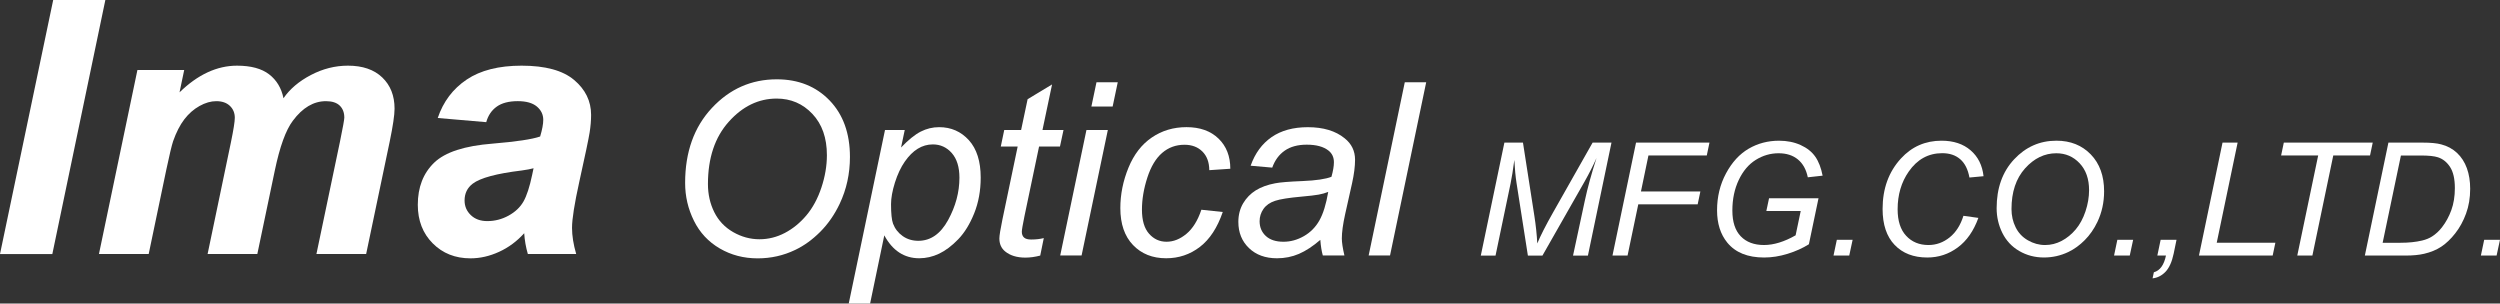 <?xml version="1.0" encoding="utf-8"?>
<!-- Generator: Adobe Illustrator 16.0.3, SVG Export Plug-In . SVG Version: 6.00 Build 0)  -->
<!DOCTYPE svg PUBLIC "-//W3C//DTD SVG 1.1//EN" "http://www.w3.org/Graphics/SVG/1.1/DTD/svg11.dtd">
<svg version="1.1" id="レイヤー_1" xmlns="http://www.w3.org/2000/svg" xmlns:xlink="http://www.w3.org/1999/xlink" x="0px"
	 y="0px" width="211.344px" height="25.66px" viewBox="0 0 211.344 25.66" enable-background="new 0 0 211.344 25.66"
	 xml:space="preserve">
<rect x="0" y="0" width="211.344" height="25.66" fill="#333333" stroke="none"/>
<g>
	<g>
		<path fill="#FFFFFF" d="M125.184,21.605l1.994-9.549h1.57l0.963,6.188c0.127,0.813,0.209,1.592,0.247,2.338
			c0.265-0.642,0.708-1.513,1.329-2.61l3.348-5.915h1.596l-1.992,9.549h-1.258l0.997-4.645c0.229-1.072,0.56-2.275,0.989-3.607
			c-0.273,0.621-0.611,1.29-1.016,2.006l-3.556,6.246h-1.231l-0.958-6.123c-0.087-0.561-0.149-1.213-0.188-1.961
			c-0.109,0.838-0.216,1.503-0.318,1.994l-1.271,6.09H125.184z"/>
		<path fill="#FFFFFF" d="M136.315,21.605l1.992-9.549h6.208l-0.228,1.088h-4.932l-0.632,3.041h5.023l-0.229,1.089h-5.021
			l-0.906,4.331H136.315z"/>
		<path fill="#FFFFFF" d="M149.322,17.84l0.229-1.08h4.182l-0.814,3.889c-0.526,0.329-1.125,0.599-1.798,0.807
			c-0.674,0.209-1.335,0.313-1.986,0.313c-1.39,0-2.427-0.42-3.114-1.258c-0.577-0.708-0.865-1.617-0.865-2.729
			c0-1.146,0.253-2.188,0.759-3.129c0.505-0.939,1.144-1.635,1.915-2.084c0.77-0.449,1.627-0.674,2.568-0.674
			c0.678,0,1.286,0.123,1.824,0.367c0.539,0.245,0.951,0.573,1.237,0.983c0.287,0.41,0.493,0.946,0.62,1.605l-1.252,0.138
			c-0.135-0.655-0.412-1.158-0.837-1.509c-0.423-0.349-0.967-0.523-1.631-0.523c-0.69,0-1.335,0.188-1.935,0.563
			s-1.078,0.942-1.436,1.7c-0.359,0.757-0.538,1.618-0.538,2.582c0,0.96,0.236,1.685,0.71,2.176c0.474,0.49,1.126,0.736,1.961,0.736
			c0.829,0,1.721-0.274,2.676-0.821l0.431-2.053H149.322z"/>
		<path fill="#FFFFFF" d="M155.001,21.605l0.281-1.335h1.335l-0.287,1.335H155.001z"/>
		<path fill="#FFFFFF" d="M165.984,18.244l1.263,0.176c-0.399,1.104-0.981,1.938-1.746,2.501c-0.764,0.565-1.622,0.848-2.572,0.848
			c-1.16,0-2.079-0.354-2.759-1.062c-0.68-0.708-1.02-1.722-1.02-3.043c0-1.719,0.518-3.141,1.551-4.266
			c0.92-1.003,2.064-1.504,3.433-1.504c1.011,0,1.83,0.271,2.458,0.814c0.629,0.542,0.992,1.272,1.092,2.188l-1.192,0.111
			c-0.126-0.69-0.386-1.206-0.779-1.547c-0.393-0.341-0.898-0.511-1.52-0.511c-1.169,0-2.113,0.518-2.834,1.556
			c-0.624,0.895-0.938,1.956-0.938,3.185c0,0.981,0.24,1.73,0.724,2.247c0.481,0.518,1.109,0.776,1.882,0.776
			c0.659,0,1.257-0.216,1.792-0.646C165.352,19.638,165.739,19.029,165.984,18.244z"/>
		<path fill="#FFFFFF" d="M168.791,17.605c0-1.701,0.49-3.079,1.474-4.132c0.984-1.054,2.178-1.579,3.58-1.579
			c1.189,0,2.159,0.388,2.907,1.162c0.749,0.775,1.124,1.814,1.124,3.116c0,0.929-0.188,1.792-0.565,2.586
			c-0.284,0.596-0.639,1.108-1.069,1.54c-0.43,0.433-0.891,0.767-1.38,1.001c-0.652,0.312-1.342,0.469-2.072,0.469
			c-0.764,0-1.46-0.183-2.087-0.548c-0.628-0.364-1.103-0.874-1.428-1.526C168.952,19.04,168.791,18.344,168.791,17.605z
			 M170.047,17.672c0,0.56,0.117,1.074,0.35,1.543c0.231,0.47,0.577,0.837,1.038,1.101c0.46,0.265,0.944,0.398,1.452,0.398
			c0.49,0,0.958-0.117,1.4-0.35c0.442-0.231,0.839-0.556,1.189-0.97c0.349-0.415,0.624-0.925,0.827-1.531
			c0.201-0.605,0.302-1.202,0.302-1.788c0-0.95-0.266-1.708-0.798-2.272c-0.53-0.564-1.188-0.847-1.97-0.847
			c-0.998,0-1.88,0.427-2.645,1.279C170.429,15.089,170.047,16.234,170.047,17.672z"/>
		<path fill="#FFFFFF" d="M178.717,21.605l0.279-1.335h1.335l-0.287,1.335H178.717z"/>
		<path fill="#FFFFFF" d="M182.376,21.605l0.28-1.335h1.342l-0.24,1.165c-0.147,0.699-0.377,1.212-0.688,1.537
			c-0.311,0.326-0.677,0.513-1.098,0.561l0.11-0.515c0.517-0.143,0.858-0.614,1.023-1.413H182.376z"/>
		<path fill="#FFFFFF" d="M185.895,21.605l1.992-9.549h1.277l-1.767,8.467h4.957l-0.228,1.082H185.895z"/>
		<path fill="#FFFFFF" d="M194.206,21.605l1.767-8.461h-3.133l0.228-1.088h7.517l-0.229,1.088h-3.107l-1.765,8.461H194.206z"/>
		<path fill="#FFFFFF" d="M199.919,21.605l1.992-9.549h2.88c0.691,0,1.219,0.05,1.583,0.15c0.521,0.135,0.966,0.374,1.335,0.72
			s0.646,0.775,0.834,1.292c0.187,0.518,0.28,1.098,0.28,1.739c0,0.769-0.116,1.469-0.35,2.102
			c-0.231,0.632-0.535,1.187-0.911,1.666c-0.375,0.48-0.768,0.855-1.18,1.128c-0.41,0.271-0.895,0.472-1.455,0.602
			c-0.426,0.1-0.949,0.15-1.569,0.15H199.919z M201.423,20.523h1.512c0.682,0,1.288-0.062,1.817-0.188
			c0.329-0.078,0.613-0.193,0.848-0.345c0.308-0.195,0.588-0.454,0.839-0.775c0.33-0.426,0.594-0.91,0.792-1.455
			c0.197-0.545,0.297-1.165,0.297-1.86c0-0.772-0.135-1.366-0.404-1.781s-0.612-0.688-1.029-0.823c-0.309-0.1-0.787-0.15-1.44-0.15
			h-1.687L201.423,20.523z"/>
		<path fill="#FFFFFF" d="M209.728,21.605l0.28-1.335h1.336l-0.288,1.335H209.728z"/>
	</g>
	<g>
		<path fill="#FFFFFF" d="M0,21.476L4.497,0h4.409L4.424,21.476H0z"/>
		<path fill="#FFFFFF" d="M11.617,5.918h3.955l-0.396,1.89c1.542-1.504,3.164-2.256,4.863-2.256c1.172,0,2.076,0.244,2.711,0.732
			c0.634,0.488,1.04,1.162,1.215,2.021c0.537-0.78,1.309-1.436,2.315-1.963c1.006-0.527,2.051-0.791,3.135-0.791
			c1.24,0,2.207,0.332,2.9,0.996s1.04,1.543,1.04,2.637c0,0.538-0.137,1.465-0.41,2.783l-1.992,9.508H26.75l1.992-9.508
			c0.244-1.19,0.366-1.864,0.366-2.021c0-0.431-0.13-0.77-0.389-1.019s-0.646-0.374-1.165-0.374c-1.044,0-1.977,0.552-2.797,1.655
			c-0.597,0.791-1.104,2.192-1.524,4.204l-1.479,7.062H17.55l1.964-9.405c0.224-1.084,0.336-1.787,0.336-2.109
			c0-0.41-0.139-0.747-0.417-1.011s-0.662-0.396-1.15-0.396c-0.459,0-0.933,0.137-1.421,0.41s-0.916,0.65-1.282,1.128
			c-0.366,0.479-0.681,1.095-0.945,1.846c-0.117,0.352-0.308,1.148-0.571,2.388l-1.494,7.149H8.365L11.617,5.918z"/>
		<path fill="#FFFFFF" d="M41.106,10.327l-4.101-0.352c0.468-1.387,1.286-2.47,2.453-3.252c1.167-0.781,2.712-1.172,4.637-1.172
			c2.002,0,3.481,0.402,4.438,1.208c0.958,0.807,1.437,1.79,1.437,2.952c0,0.469-0.042,0.968-0.125,1.494
			c-0.083,0.527-0.374,1.915-0.872,4.161c-0.41,1.855-0.615,3.154-0.615,3.896c0,0.664,0.117,1.401,0.352,2.212h-4.087
			c-0.166-0.566-0.269-1.152-0.308-1.758c-0.615,0.684-1.323,1.208-2.124,1.574c-0.801,0.367-1.606,0.55-2.417,0.55
			c-1.289,0-2.353-0.423-3.193-1.268c-0.841-0.844-1.261-1.931-1.261-3.259c0-1.484,0.462-2.671,1.385-3.561
			c0.923-0.889,2.571-1.425,4.944-1.61c2.002-0.167,3.34-0.367,4.014-0.602c0.175-0.586,0.263-1.055,0.263-1.406
			c0-0.449-0.181-0.824-0.542-1.128c-0.361-0.302-0.898-0.454-1.611-0.454c-0.752,0-1.346,0.154-1.779,0.462
			C41.558,9.324,41.263,9.761,41.106,10.327z M45.105,14.224c-0.254,0.069-0.591,0.132-1.011,0.19
			c-2.109,0.255-3.486,0.625-4.131,1.113c-0.459,0.352-0.689,0.825-0.689,1.422c0,0.488,0.176,0.9,0.528,1.237
			c0.351,0.337,0.815,0.505,1.392,0.505c0.635,0,1.232-0.153,1.795-0.46c0.561-0.308,0.981-0.704,1.26-1.188
			c0.277-0.483,0.524-1.237,0.739-2.263L45.105,14.224z"/>
	</g>
	<g>
		<path fill="#FFFFFF" d="M57.919,15.465c0-2.61,0.754-4.722,2.263-6.337c1.508-1.616,3.337-2.423,5.486-2.423
			c1.825,0,3.312,0.595,4.461,1.783c1.147,1.188,1.723,2.781,1.723,4.78c0,1.424-0.291,2.745-0.869,3.964
			c-0.433,0.911-0.979,1.699-1.638,2.361c-0.661,0.662-1.364,1.174-2.118,1.533c-0.998,0.479-2.057,0.715-3.176,0.715
			c-1.171,0-2.238-0.275-3.2-0.835s-1.692-1.34-2.187-2.342C58.166,17.663,57.919,16.597,57.919,15.465z M59.848,15.563
			c0,0.859,0.177,1.648,0.532,2.366c0.357,0.721,0.889,1.283,1.593,1.689c0.707,0.405,1.45,0.608,2.228,0.608
			c0.752,0,1.467-0.178,2.147-0.534c0.68-0.355,1.287-0.852,1.823-1.486c0.537-0.639,0.959-1.42,1.268-2.348
			c0.31-0.93,0.465-1.843,0.465-2.742c0-1.458-0.408-2.62-1.224-3.486c-0.814-0.865-1.822-1.297-3.021-1.297
			c-1.532,0-2.884,0.653-4.054,1.963C60.433,11.604,59.848,13.361,59.848,15.563z"/>
		<path fill="#FFFFFF" d="M71.75,25.66l3.066-14.67h1.668l-0.311,1.479c0.619-0.646,1.174-1.094,1.663-1.344
			c0.491-0.25,1.007-0.375,1.555-0.375c1.01,0,1.85,0.367,2.518,1.104c0.664,0.735,0.997,1.789,0.997,3.159
			c0,1.106-0.185,2.113-0.55,3.022c-0.366,0.908-0.815,1.64-1.348,2.191c-0.533,0.553-1.071,0.959-1.617,1.22
			c-0.547,0.26-1.106,0.387-1.679,0.387c-1.271,0-2.256-0.644-2.956-1.936l-1.199,5.762H71.75z M75.326,17.261
			c0,0.791,0.057,1.343,0.17,1.649c0.166,0.432,0.438,0.781,0.819,1.049c0.378,0.266,0.818,0.398,1.318,0.398
			c1.039,0,1.877-0.585,2.517-1.752c0.639-1.17,0.958-2.361,0.958-3.58c0-0.898-0.214-1.594-0.644-2.084
			c-0.43-0.488-0.964-0.733-1.603-0.733c-0.458,0-0.886,0.123-1.278,0.366c-0.394,0.241-0.757,0.605-1.094,1.088
			c-0.335,0.481-0.613,1.073-0.834,1.771C75.437,16.133,75.326,16.742,75.326,17.261z"/>
		<path fill="#FFFFFF" d="M88.239,20.127l-0.301,1.479c-0.434,0.112-0.852,0.172-1.257,0.172c-0.719,0-1.293-0.178-1.719-0.531
			c-0.32-0.267-0.478-0.63-0.478-1.089c0-0.233,0.085-0.77,0.259-1.608l1.288-6.161h-1.427l0.291-1.398h1.427l0.55-2.606
			l2.067-1.248l-0.811,3.854h1.778l-0.299,1.398h-1.767l-1.229,5.862c-0.153,0.745-0.229,1.191-0.229,1.339
			c0,0.213,0.062,0.375,0.185,0.488c0.122,0.113,0.324,0.17,0.604,0.17C87.57,20.248,87.927,20.208,88.239,20.127z"/>
		<path fill="#FFFFFF" d="M89.628,21.597l2.217-10.606h1.809l-2.219,10.606H89.628z M92.264,9.004l0.43-2.048h1.798l-0.431,2.048
			H92.264z"/>
		<path fill="#FFFFFF" d="M101.561,17.73l1.808,0.191c-0.452,1.324-1.097,2.308-1.931,2.951c-0.837,0.643-1.787,0.961-2.852,0.961
			c-1.152,0-2.087-0.371-2.802-1.117c-0.716-0.745-1.073-1.787-1.073-3.125c0-1.158,0.23-2.297,0.688-3.416
			c0.458-1.118,1.117-1.969,1.972-2.551c0.855-0.583,1.834-0.875,2.932-0.875c1.139,0,2.041,0.322,2.706,0.965
			c0.665,0.642,0.999,1.492,0.999,2.552l-1.777,0.12c-0.007-0.674-0.201-1.198-0.586-1.579c-0.382-0.379-0.886-0.569-1.512-0.569
			c-0.725,0-1.354,0.23-1.887,0.689c-0.533,0.458-0.951,1.157-1.254,2.092c-0.302,0.936-0.454,1.836-0.454,2.702
			c0,0.905,0.198,1.584,0.6,2.038c0.398,0.452,0.892,0.678,1.478,0.678s1.147-0.223,1.683-0.669
			C100.834,19.322,101.256,18.643,101.561,17.73z"/>
		<path fill="#FFFFFF" d="M111.617,20.277c-0.626,0.54-1.229,0.935-1.807,1.185c-0.58,0.249-1.198,0.372-1.857,0.372
			c-0.979,0-1.768-0.286-2.367-0.861c-0.6-0.577-0.899-1.314-0.899-2.213c0-0.592,0.137-1.117,0.404-1.572
			c0.271-0.456,0.629-0.822,1.073-1.099c0.447-0.276,0.993-0.474,1.64-0.595c0.405-0.081,1.175-0.143,2.313-0.189
			c1.133-0.047,1.947-0.166,2.441-0.36c0.138-0.491,0.208-0.901,0.208-1.229c0-0.419-0.153-0.746-0.459-0.988
			c-0.42-0.332-1.031-0.498-1.838-0.498c-0.758,0-1.379,0.168-1.861,0.504c-0.483,0.337-0.834,0.813-1.055,1.435l-1.827-0.16
			c0.373-1.054,0.964-1.858,1.772-2.418c0.809-0.559,1.83-0.839,3.061-0.839c1.313,0,2.352,0.314,3.115,0.938
			c0.587,0.468,0.88,1.073,0.88,1.817c0,0.567-0.085,1.223-0.249,1.968l-0.59,2.638c-0.185,0.839-0.279,1.521-0.279,2.047
			c0,0.332,0.072,0.813,0.219,1.438h-1.826C111.728,21.25,111.656,20.81,111.617,20.277z M112.285,16.224
			c-0.251,0.099-0.522,0.177-0.811,0.229c-0.291,0.053-0.775,0.11-1.455,0.17c-1.051,0.094-1.795,0.211-2.228,0.355
			c-0.434,0.143-0.759,0.369-0.978,0.682c-0.22,0.313-0.329,0.661-0.329,1.04c0,0.506,0.173,0.922,0.522,1.247
			c0.35,0.327,0.849,0.49,1.495,0.49c0.598,0,1.174-0.158,1.727-0.475c0.552-0.316,0.989-0.757,1.308-1.322
			C111.857,18.074,112.107,17.268,112.285,16.224z"/>
		<path fill="#FFFFFF" d="M115.703,21.597l3.054-14.641h1.81l-3.057,14.641H115.703z"/>
	</g>
</g>
</svg>
